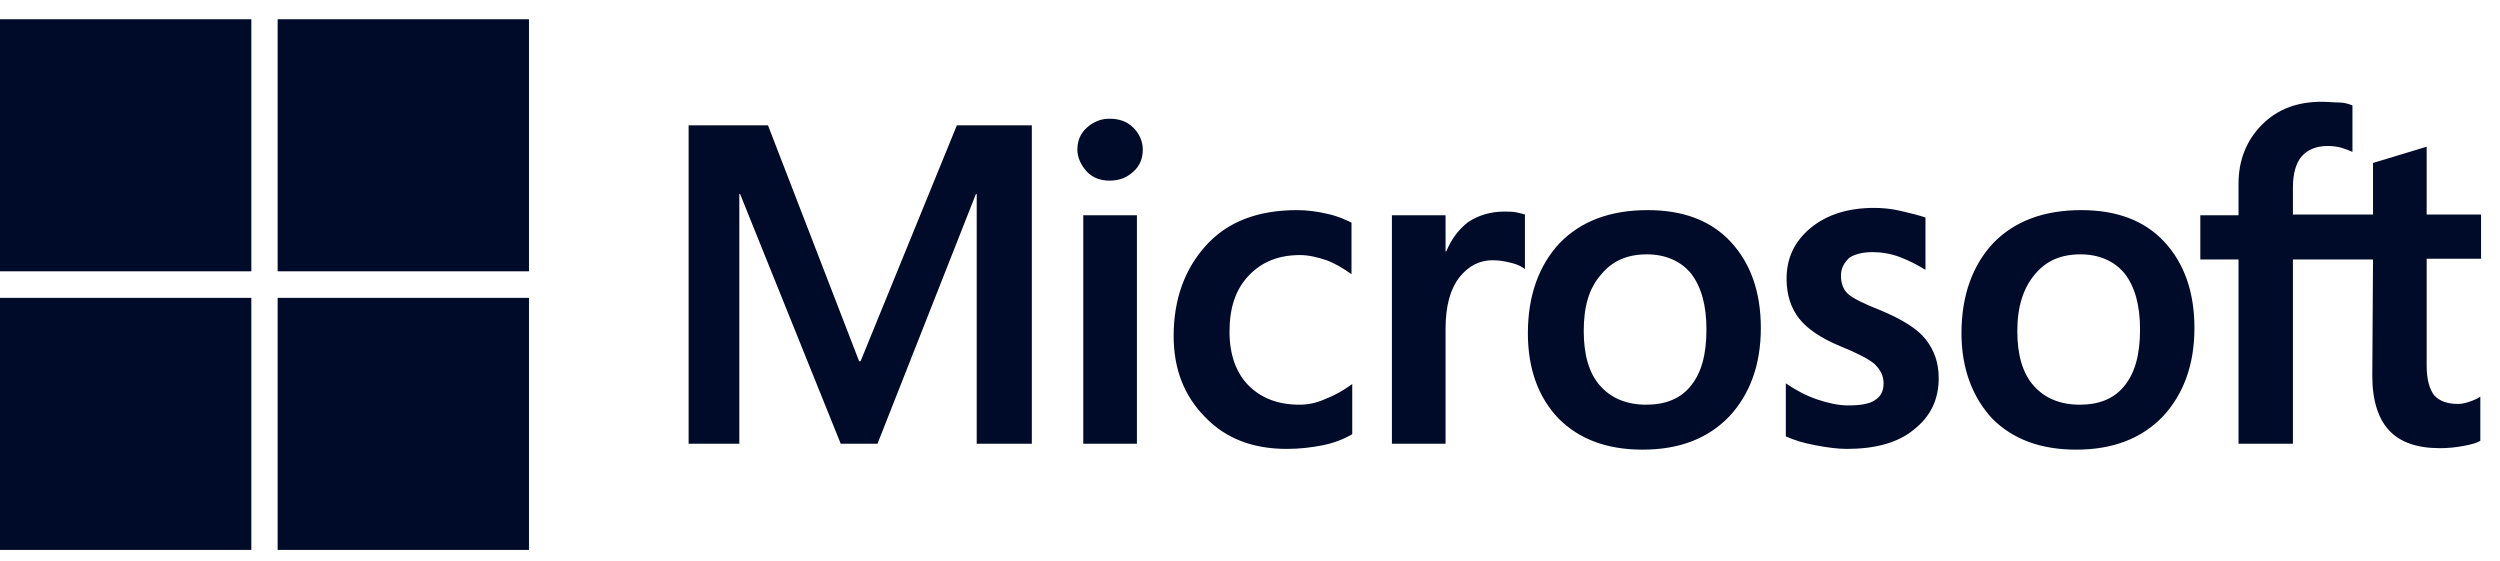 <svg width="107" height="24" viewBox="0 0 107 24" fill="none" xmlns="http://www.w3.org/2000/svg">
<g id="Group 5368">
<path id="Vector" d="M44.162 5.365V18.993H41.803V8.299H41.771L37.556 18.993H35.984L31.674 8.299H31.643V18.993H29.473V5.365H32.87L36.77 15.46H36.833L40.953 5.365H44.162ZM46.112 6.406C46.112 6.028 46.238 5.712 46.521 5.46C46.804 5.207 47.118 5.081 47.496 5.081C47.905 5.081 48.251 5.207 48.502 5.46C48.754 5.712 48.911 6.028 48.911 6.406C48.911 6.785 48.785 7.1 48.502 7.352C48.219 7.605 47.905 7.731 47.496 7.731C47.087 7.731 46.772 7.605 46.521 7.352C46.269 7.069 46.112 6.753 46.112 6.406ZM48.66 9.214V18.993H46.364V9.214H48.66ZM55.611 17.321C55.957 17.321 56.334 17.258 56.743 17.068C57.152 16.911 57.53 16.69 57.876 16.438V18.583C57.498 18.803 57.089 18.961 56.617 19.056C56.146 19.15 55.642 19.213 55.076 19.213C53.629 19.213 52.465 18.772 51.585 17.857C50.673 16.942 50.232 15.775 50.232 14.387C50.232 12.81 50.704 11.516 51.616 10.507C52.528 9.498 53.818 8.993 55.517 8.993C55.957 8.993 56.397 9.056 56.806 9.151C57.246 9.245 57.593 9.403 57.844 9.529V11.737C57.498 11.485 57.121 11.264 56.775 11.138C56.397 11.012 56.02 10.917 55.642 10.917C54.73 10.917 54.007 11.201 53.441 11.8C52.874 12.4 52.623 13.188 52.623 14.198C52.623 15.176 52.906 15.964 53.441 16.501C53.975 17.037 54.699 17.321 55.611 17.321ZM64.387 9.056C64.575 9.056 64.733 9.056 64.89 9.087C65.047 9.119 65.173 9.151 65.267 9.182V11.516C65.141 11.422 64.984 11.327 64.733 11.264C64.481 11.201 64.229 11.138 63.883 11.138C63.317 11.138 62.845 11.39 62.468 11.863C62.09 12.337 61.87 13.062 61.87 14.072V18.993H59.574V9.214H61.87V10.759H61.902C62.122 10.223 62.437 9.813 62.845 9.498C63.286 9.214 63.789 9.056 64.387 9.056ZM65.393 14.261C65.393 12.652 65.865 11.359 66.746 10.412C67.658 9.466 68.916 8.993 70.52 8.993C72.03 8.993 73.225 9.434 74.074 10.349C74.924 11.264 75.364 12.494 75.364 14.04C75.364 15.617 74.892 16.879 74.011 17.826C73.099 18.772 71.873 19.245 70.3 19.245C68.79 19.245 67.595 18.803 66.714 17.92C65.834 17.005 65.393 15.775 65.393 14.261ZM67.784 14.166C67.784 15.176 68.004 15.964 68.476 16.501C68.947 17.037 69.608 17.321 70.457 17.321C71.275 17.321 71.936 17.068 72.376 16.501C72.816 15.964 73.036 15.176 73.036 14.103C73.036 13.062 72.816 12.274 72.376 11.706C71.936 11.169 71.275 10.886 70.489 10.886C69.639 10.886 69.01 11.169 68.538 11.737C68.004 12.337 67.784 13.125 67.784 14.166ZM78.793 11.8C78.793 12.116 78.887 12.4 79.107 12.589C79.327 12.778 79.768 12.999 80.491 13.283C81.403 13.662 82.064 14.072 82.41 14.513C82.787 14.986 82.976 15.523 82.976 16.185C82.976 17.1 82.63 17.826 81.906 18.393C81.215 18.961 80.239 19.213 79.044 19.213C78.635 19.213 78.195 19.15 77.692 19.056C77.188 18.961 76.779 18.835 76.433 18.677V16.406C76.842 16.69 77.314 16.942 77.786 17.1C78.258 17.258 78.698 17.352 79.107 17.352C79.61 17.352 80.019 17.289 80.239 17.131C80.491 16.974 80.617 16.753 80.617 16.406C80.617 16.09 80.491 15.838 80.239 15.586C79.988 15.365 79.484 15.113 78.793 14.829C77.943 14.482 77.346 14.072 77 13.63C76.654 13.188 76.465 12.62 76.465 11.927C76.465 11.043 76.811 10.318 77.503 9.75C78.195 9.182 79.107 8.898 80.208 8.898C80.554 8.898 80.931 8.93 81.34 9.024C81.749 9.119 82.127 9.214 82.41 9.308V11.548C82.095 11.359 81.749 11.169 81.34 11.012C80.931 10.854 80.522 10.791 80.145 10.791C79.705 10.791 79.359 10.886 79.138 11.043C78.918 11.264 78.793 11.485 78.793 11.8ZM83.951 14.261C83.951 12.652 84.423 11.359 85.303 10.412C86.216 9.466 87.474 8.993 89.078 8.993C90.588 8.993 91.783 9.434 92.632 10.349C93.481 11.264 93.922 12.494 93.922 14.04C93.922 15.617 93.45 16.879 92.569 17.826C91.657 18.772 90.43 19.245 88.858 19.245C87.348 19.245 86.153 18.803 85.272 17.92C84.423 17.005 83.951 15.775 83.951 14.261ZM86.341 14.166C86.341 15.176 86.562 15.964 87.034 16.501C87.505 17.037 88.166 17.321 89.015 17.321C89.833 17.321 90.493 17.068 90.934 16.501C91.374 15.964 91.594 15.176 91.594 14.103C91.594 13.062 91.374 12.274 90.934 11.706C90.493 11.169 89.833 10.886 89.046 10.886C88.197 10.886 87.568 11.169 87.096 11.737C86.593 12.337 86.341 13.125 86.341 14.166ZM101.565 11.106H98.137V18.993H95.809V11.106H94.174V9.214H95.809V7.857C95.809 6.848 96.155 5.996 96.816 5.334C97.476 4.671 98.326 4.356 99.363 4.356C99.647 4.356 99.898 4.387 100.118 4.387C100.339 4.387 100.527 4.45 100.685 4.513V6.501C100.622 6.469 100.464 6.406 100.276 6.343C100.087 6.28 99.867 6.248 99.615 6.248C99.143 6.248 98.766 6.406 98.514 6.69C98.263 6.974 98.137 7.447 98.137 8.015V9.182H101.565V6.974L103.861 6.28V9.182H106.189V11.075H103.861V15.649C103.861 16.248 103.987 16.658 104.176 16.911C104.396 17.163 104.742 17.289 105.214 17.289C105.34 17.289 105.497 17.258 105.686 17.195C105.874 17.131 106.032 17.068 106.158 16.974V18.866C106 18.961 105.78 19.024 105.434 19.087C105.088 19.15 104.774 19.182 104.428 19.182C103.452 19.182 102.729 18.93 102.257 18.425C101.785 17.92 101.534 17.131 101.534 16.09L101.565 11.106Z" fill="#000B29"/>
<g id="Group">
<path id="Vector_2" d="M10.757 0.824H0V11.612H10.757V0.824Z" fill="#000B29"/>
<path id="Vector_3" d="M22.64 0.824H11.883V11.612H22.64V0.824Z" fill="#000B29"/>
<path id="Vector_4" d="M10.757 12.748H0V23.536H10.757V12.748Z" fill="#000B29"/>
<path id="Vector_5" d="M22.64 12.748H11.883V23.536H22.64V12.748Z" fill="#000B29"/>
</g>
</g>
</svg>
